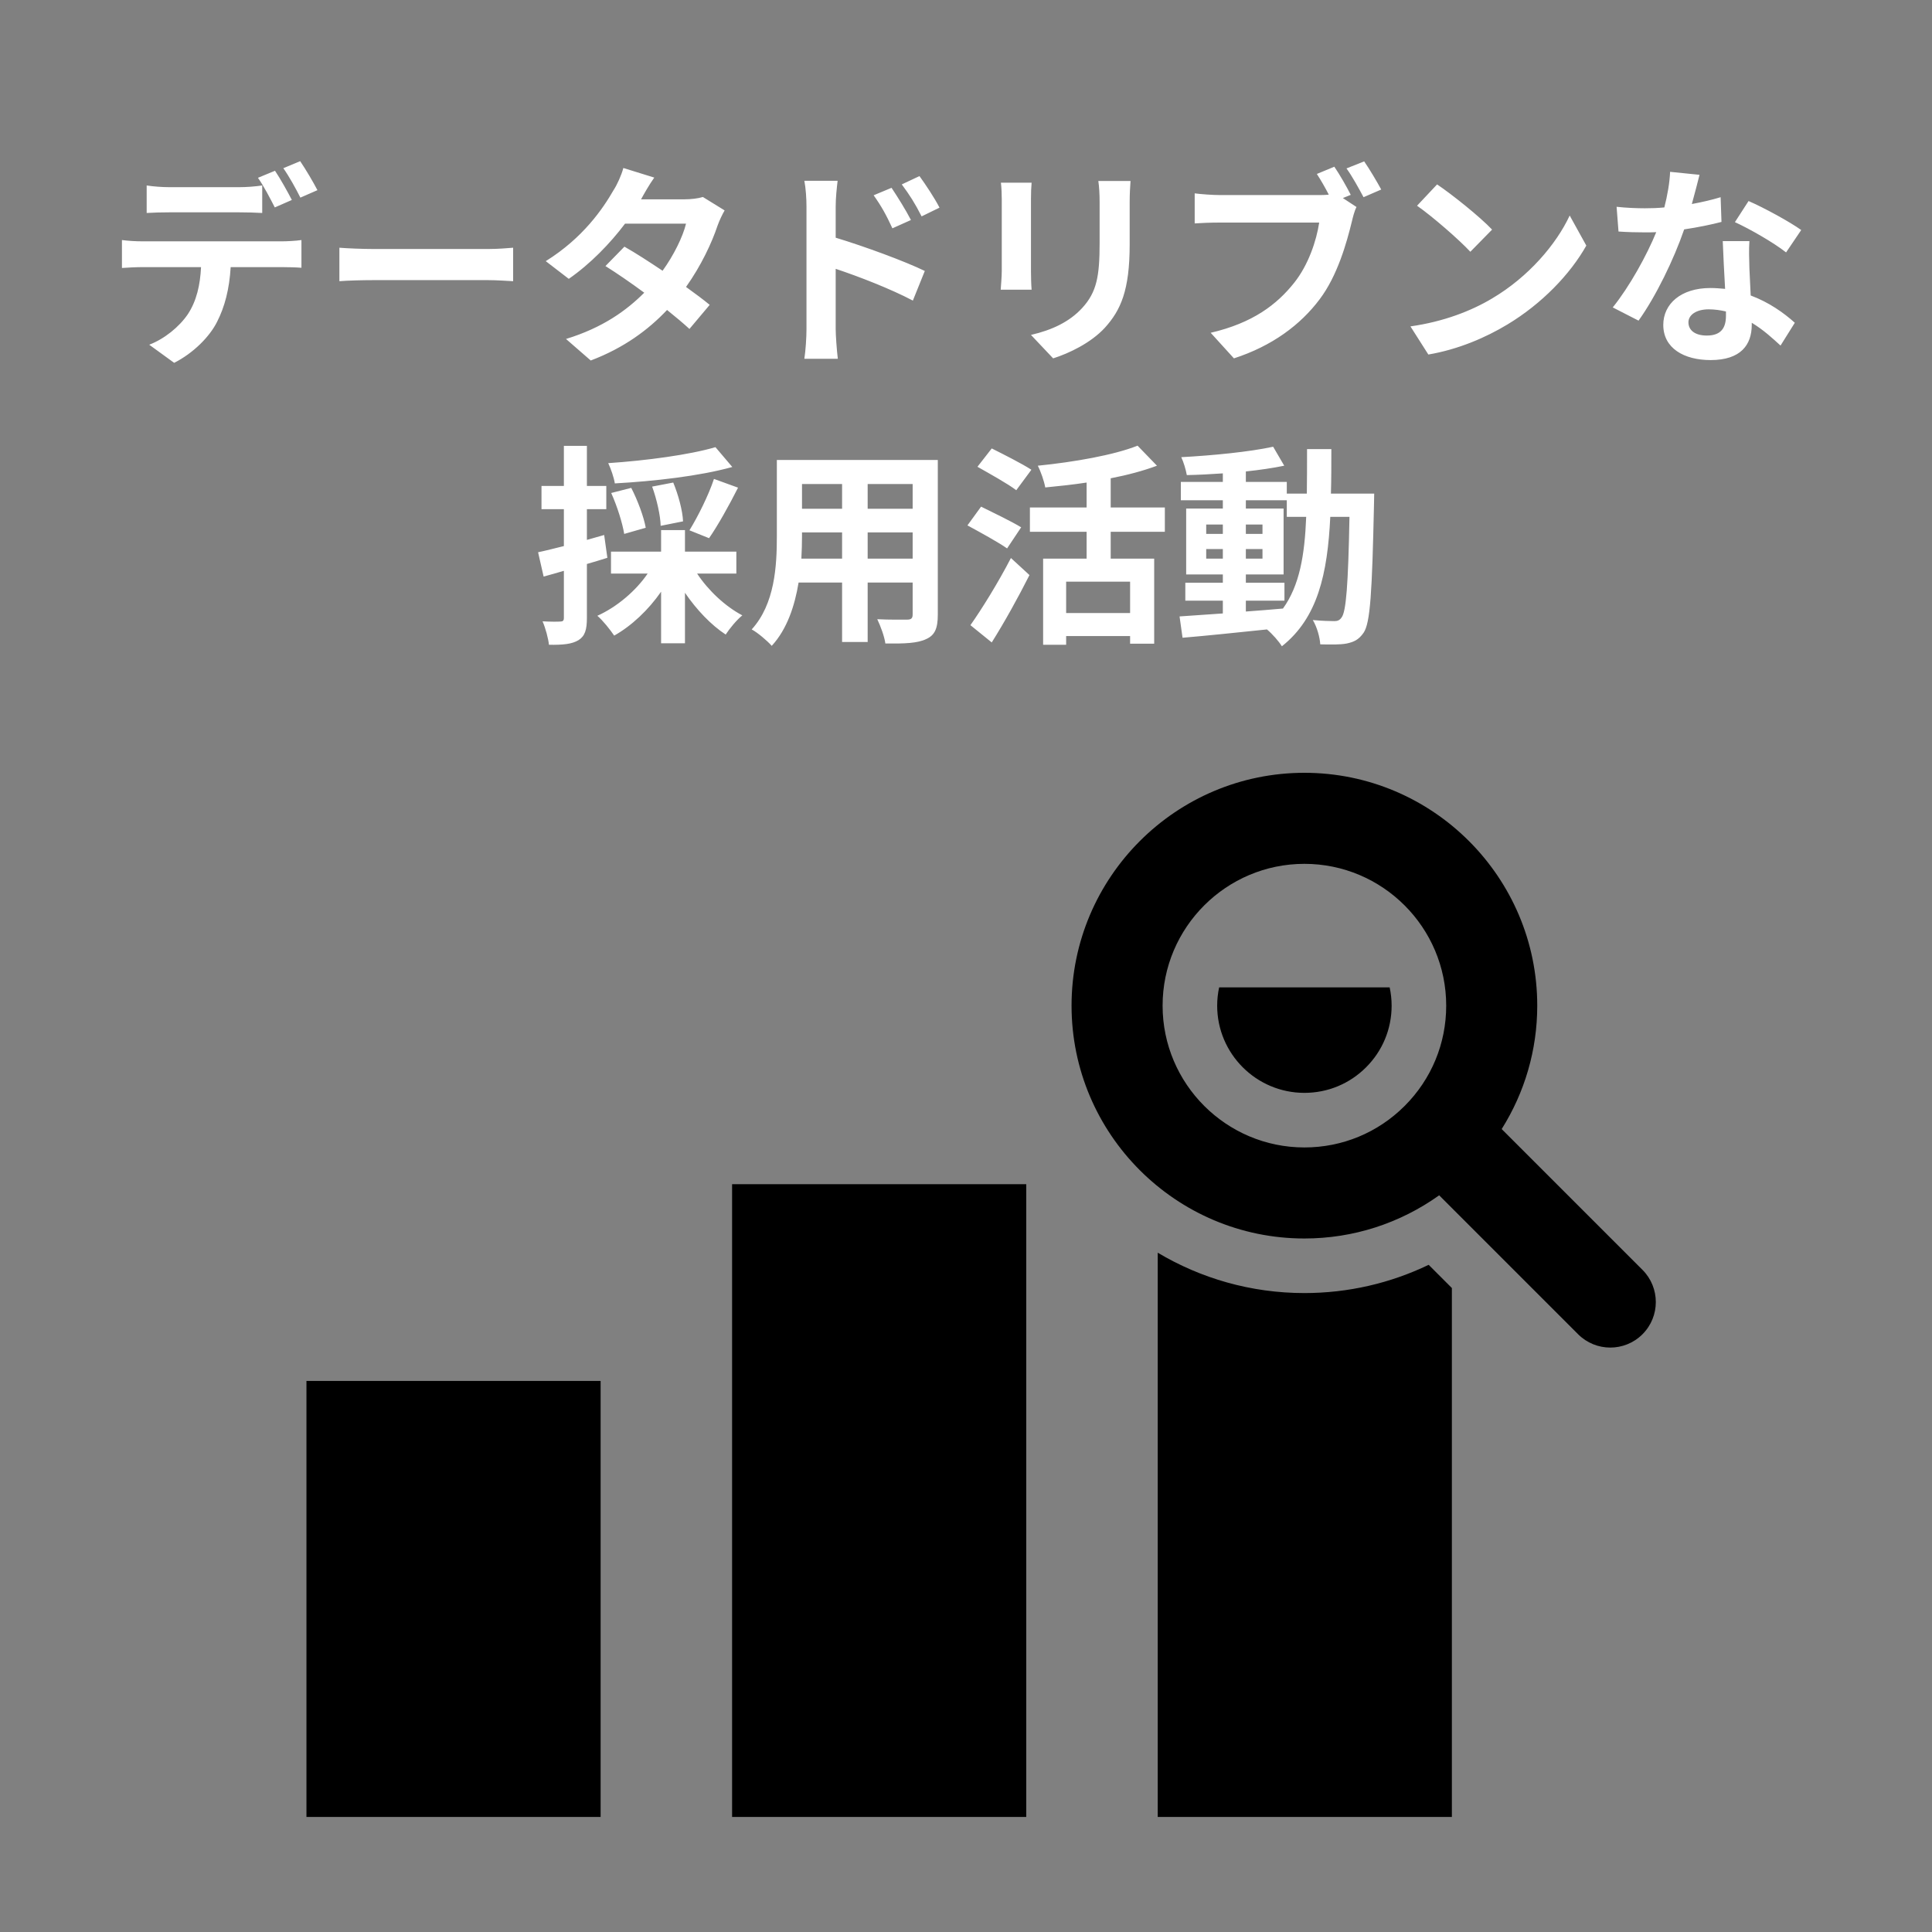 <svg width="145" height="145" viewBox="0 0 145 145" fill="none" xmlns="http://www.w3.org/2000/svg">
<rect x="0" y="0" width="145" height="145" fill="#808080" stroke="none"/>
<path d="M11.008 13.92C11.52 14 12.176 14.048 12.72 14.048H17.952C18.496 14.048 19.136 14 19.68 13.92V15.984C19.136 15.952 18.512 15.936 17.952 15.936H12.72C12.176 15.936 11.488 15.952 11.008 15.984V13.92ZM9.152 18.016C9.632 18.08 10.192 18.112 10.688 18.112H21.168C21.504 18.112 22.208 18.08 22.624 18.016V20.096C22.224 20.064 21.616 20.048 21.168 20.048H17.312C17.216 21.696 16.864 23.04 16.288 24.16C15.728 25.28 14.496 26.512 13.072 27.232L11.2 25.872C12.336 25.44 13.456 24.528 14.096 23.584C14.752 22.592 15.024 21.392 15.088 20.048H10.688C10.224 20.048 9.6 20.08 9.152 20.112V18.016ZM20.64 12.816C21.04 13.408 21.6 14.416 21.904 15.008L20.624 15.568C20.288 14.912 19.792 13.952 19.36 13.344L20.64 12.816ZM22.528 12.096C22.944 12.704 23.536 13.712 23.824 14.272L22.544 14.832C22.208 14.16 21.696 13.232 21.264 12.624L22.528 12.096ZM25.472 18.592C26.048 18.64 27.216 18.688 28.048 18.688H36.64C37.392 18.688 38.096 18.624 38.512 18.592V21.104C38.128 21.088 37.312 21.024 36.64 21.024H28.048C27.136 21.024 26.064 21.056 25.472 21.104V18.592ZM49.104 13.328C48.704 13.888 48.304 14.608 48.112 14.96H51.36C51.856 14.96 52.4 14.896 52.752 14.784L54.384 15.792C54.208 16.096 54 16.528 53.856 16.928C53.424 18.224 52.624 19.936 51.488 21.536C52.176 22.032 52.8 22.496 53.264 22.88L51.744 24.688C51.312 24.288 50.72 23.792 50.064 23.264C48.656 24.752 46.832 26.112 44.336 27.056L42.48 25.44C45.248 24.592 47.024 23.296 48.352 21.968C47.312 21.2 46.256 20.48 45.44 19.968L46.864 18.512C47.712 18.992 48.72 19.648 49.728 20.32C50.56 19.168 51.248 17.776 51.488 16.784H46.912C45.792 18.272 44.304 19.808 42.688 20.928L40.96 19.6C43.76 17.856 45.248 15.664 46.048 14.272C46.304 13.888 46.64 13.152 46.784 12.608L49.104 13.328ZM66.912 14.096C67.36 14.768 68 15.792 68.368 16.512L66.976 17.136C66.512 16.128 66.16 15.488 65.568 14.656L66.912 14.096ZM69.008 13.216C69.472 13.856 70.144 14.864 70.512 15.584L69.168 16.24C68.656 15.232 68.272 14.64 67.68 13.84L69.008 13.216ZM60.528 24.704V15.504C60.528 14.928 60.48 14.144 60.368 13.568H62.864C62.8 14.128 62.72 14.832 62.72 15.504V17.84C64.848 18.48 67.936 19.616 69.408 20.336L68.512 22.56C66.848 21.68 64.448 20.752 62.72 20.176V24.704C62.72 25.152 62.8 26.272 62.88 26.928H60.368C60.464 26.304 60.528 25.328 60.528 24.704ZM84.848 13.584C84.816 14.032 84.784 14.544 84.784 15.184V18.352C84.784 21.792 84.112 23.28 82.928 24.592C81.872 25.744 80.208 26.528 79.04 26.896L77.376 25.136C78.96 24.768 80.256 24.16 81.216 23.12C82.32 21.92 82.528 20.72 82.528 18.224V15.184C82.528 14.544 82.496 14.032 82.432 13.584H84.848ZM77.424 13.712C77.392 14.08 77.376 14.432 77.376 14.944V20.352C77.376 20.752 77.392 21.376 77.424 21.744H75.104C75.12 21.44 75.184 20.816 75.184 20.336V14.944C75.184 14.64 75.168 14.08 75.12 13.712H77.424ZM100.144 12.512C100.56 13.12 101.088 14.048 101.376 14.624L100.784 14.864L101.808 15.536C101.648 15.84 101.536 16.304 101.456 16.64C101.072 18.208 100.384 20.688 99.04 22.464C97.6 24.384 95.472 25.968 92.608 26.896L90.864 24.976C94.032 24.24 95.84 22.848 97.136 21.216C98.192 19.888 98.8 18.08 99.008 16.704H91.568C90.832 16.704 90.08 16.736 89.664 16.768V14.512C90.128 14.576 91.04 14.64 91.568 14.64H98.976C99.168 14.64 99.44 14.64 99.728 14.608C99.456 14.08 99.136 13.52 98.832 13.056L100.144 12.512ZM102.384 12.112C102.784 12.688 103.36 13.664 103.664 14.224L102.336 14.8C101.984 14.144 101.488 13.232 101.056 12.64L102.384 12.112ZM107.856 13.84C108.976 14.592 111.056 16.256 111.984 17.232L110.352 18.896C109.52 18 107.52 16.256 106.352 15.44L107.856 13.84ZM105.856 24.496C108.352 24.144 110.432 23.328 111.984 22.4C114.72 20.784 116.8 18.336 117.808 16.176L119.056 18.432C117.84 20.592 115.712 22.8 113.136 24.352C111.52 25.328 109.456 26.224 107.2 26.608L105.856 24.496ZM127.552 13.12C127.424 13.632 127.216 14.448 126.976 15.312C127.76 15.168 128.512 14.992 129.136 14.8L129.2 16.656C128.464 16.848 127.472 17.056 126.4 17.216C125.632 19.456 124.272 22.256 122.976 24.064L121.04 23.072C122.304 21.504 123.6 19.152 124.304 17.424C124.016 17.44 123.744 17.44 123.472 17.44C122.816 17.44 122.16 17.424 121.472 17.376L121.328 15.52C122.016 15.6 122.864 15.632 123.456 15.632C123.936 15.632 124.416 15.616 124.912 15.568C125.136 14.688 125.312 13.728 125.344 12.896L127.552 13.12ZM126.72 24.192C126.72 24.784 127.216 25.184 128.096 25.184C129.2 25.184 129.536 24.576 129.536 23.696C129.536 23.6 129.536 23.504 129.536 23.376C129.12 23.28 128.688 23.216 128.24 23.216C127.312 23.216 126.72 23.632 126.72 24.192ZM131.296 18.096C131.248 18.768 131.28 19.44 131.296 20.144C131.312 20.608 131.36 21.376 131.392 22.176C132.768 22.688 133.888 23.488 134.704 24.224L133.632 25.936C133.072 25.424 132.352 24.752 131.472 24.224C131.472 24.272 131.472 24.336 131.472 24.384C131.472 25.872 130.656 27.024 128.384 27.024C126.4 27.024 124.832 26.144 124.832 24.384C124.832 22.816 126.144 21.616 128.368 21.616C128.752 21.616 129.104 21.648 129.472 21.68C129.408 20.496 129.328 19.072 129.296 18.096H131.296ZM134.048 18.944C133.12 18.208 131.296 17.168 130.208 16.672L131.232 15.088C132.384 15.584 134.368 16.672 135.184 17.264L134.048 18.944ZM53.696 33.56L54.96 35.048C52.496 35.736 49.056 36.12 46.144 36.28C46.08 35.848 45.84 35.16 45.648 34.76C48.496 34.568 51.744 34.136 53.696 33.56ZM53.216 40.392L51.744 39.8C52.368 38.792 53.184 37.16 53.584 35.944L55.392 36.6C54.704 37.96 53.872 39.448 53.216 40.392ZM51.264 39.128L49.584 39.464C49.568 38.712 49.296 37.48 48.944 36.52L50.528 36.216C50.912 37.144 51.232 38.328 51.264 39.128ZM48.464 39.608L46.848 40.072C46.72 39.272 46.32 37.992 45.872 37L47.376 36.616C47.856 37.544 48.32 38.792 48.464 39.608ZM45.344 40.152L45.584 41.864C45.072 42.024 44.56 42.184 44.048 42.328V46.376C44.048 47.256 43.904 47.736 43.424 48.04C42.928 48.344 42.256 48.408 41.2 48.392C41.152 47.928 40.944 47.144 40.72 46.632C41.296 46.664 41.856 46.664 42.048 46.648C42.24 46.648 42.32 46.584 42.32 46.376V42.84C41.792 43 41.264 43.144 40.8 43.272L40.384 41.448C40.928 41.336 41.6 41.16 42.32 40.984V38.216H40.64V36.472H42.32V33.464H44.048V36.472H45.504V38.216H44.048V40.52L45.344 40.152ZM55.264 43.048H52.32C53.152 44.312 54.432 45.512 55.712 46.184C55.296 46.52 54.752 47.176 54.464 47.624C53.36 46.904 52.272 45.752 51.408 44.488V48.28H49.616V44.408C48.672 45.768 47.408 46.968 46.096 47.704C45.792 47.256 45.248 46.568 44.832 46.216C46.288 45.56 47.712 44.36 48.608 43.048H45.856V41.4H49.616V39.784H51.408V41.4H55.264V43.048ZM65.12 41.928H68.496V39.96H65.12V41.928ZM60.144 41.928H63.2V39.96H60.192V40.248C60.192 40.76 60.176 41.336 60.144 41.928ZM63.2 36.328H60.192V38.184H63.2V36.328ZM68.496 38.184V36.328H65.12V38.184H68.496ZM70.384 34.52V46.136C70.384 47.16 70.16 47.672 69.52 47.96C68.864 48.28 67.888 48.312 66.448 48.296C66.384 47.784 66.08 46.968 65.84 46.472C66.736 46.52 67.792 46.504 68.08 46.504C68.384 46.504 68.496 46.408 68.496 46.12V43.72H65.12V48.184H63.2V43.72H59.936C59.648 45.464 59.072 47.224 57.92 48.472C57.616 48.12 56.848 47.464 56.416 47.24C58.16 45.32 58.304 42.472 58.304 40.232V34.52H70.384ZM77.408 35.256L76.272 36.792C75.648 36.312 74.288 35.56 73.36 35.032L74.432 33.656C75.328 34.104 76.72 34.808 77.408 35.256ZM76.64 39.576L75.584 41.16C74.928 40.696 73.552 39.944 72.608 39.432L73.632 38.024C74.512 38.456 75.936 39.144 76.64 39.576ZM74.432 48.216L72.832 46.92C73.68 45.72 74.912 43.736 75.872 41.88L77.264 43.16C76.416 44.84 75.408 46.664 74.432 48.216ZM84.816 46.008V43.656H80.016V46.008H84.816ZM87.424 39.912H83.36V41.928H86.624V48.312H84.816V47.736H80.016V48.392H78.288V41.928H81.552V39.912H77.296V38.088H81.552V36.216C80.512 36.376 79.44 36.488 78.448 36.584C78.368 36.12 78.112 35.384 77.888 34.952C80.608 34.68 83.616 34.152 85.376 33.448L86.832 34.952C85.808 35.336 84.608 35.656 83.36 35.896V38.088H87.424V39.912ZM93.504 45.08V45.896C94.416 45.832 95.36 45.752 96.288 45.672C97.536 43.944 97.92 41.656 98.032 38.792H96.576V37.544H93.504V38.168H96.336V43.112H93.504V43.736H96.4V45.08H93.504ZM90.528 41.928H91.776V41.208H90.528V41.928ZM94.752 41.208H93.504V41.928H94.752V41.208ZM93.504 40.072H94.752V39.368H93.504V40.072ZM90.528 39.368V40.072H91.776V39.368H90.528ZM99.888 37.048H103.136C103.136 37.048 103.12 37.672 103.12 37.896C102.976 44.44 102.848 46.76 102.336 47.496C101.968 48.024 101.6 48.184 101.072 48.296C100.592 48.392 99.856 48.376 99.088 48.36C99.056 47.832 98.848 47.064 98.528 46.536C99.232 46.6 99.84 46.616 100.144 46.616C100.384 46.616 100.544 46.552 100.688 46.344C101.024 45.912 101.184 43.96 101.28 38.792H99.84C99.632 43.08 98.896 46.376 96.208 48.504C95.968 48.12 95.504 47.592 95.088 47.24C92.784 47.48 90.48 47.72 88.752 47.864L88.528 46.264C89.424 46.2 90.544 46.12 91.776 46.04V45.08H88.96V43.736H91.776V43.112H89.024V38.168H91.776V37.544H88.624V36.168H91.776V35.528C90.848 35.592 89.936 35.64 89.072 35.656C89.008 35.272 88.832 34.68 88.656 34.312C91.024 34.184 93.792 33.912 95.552 33.528L96.384 34.952C95.536 35.128 94.544 35.272 93.504 35.384V36.168H96.576V37.048H98.08C98.096 35.992 98.096 34.888 98.096 33.704H99.92C99.92 34.872 99.92 35.992 99.888 37.048Z" fill="white"/>
<path fill-rule="evenodd" clip-rule="evenodd" d="M123.271 100.138C122.604 100.804 121.729 101.138 120.855 101.138C119.98 101.138 119.106 100.804 118.439 100.137L108.012 89.71C105.075 91.806 101.578 92.951 97.898 92.951C88.261 92.951 80.422 85.112 80.422 75.476C80.422 65.839 88.261 58 97.898 58C107.534 58 115.373 65.839 115.373 75.476C115.373 78.806 114.433 81.986 112.704 84.738L123.271 95.305C124.605 96.639 124.605 98.803 123.271 100.138ZM97.898 64.833C92.029 64.833 87.255 69.607 87.255 75.476C87.255 81.344 92.029 86.118 97.898 86.118C100.74 86.118 103.413 85.011 105.423 83.001C107.433 80.991 108.54 78.318 108.54 75.476C108.54 69.607 103.766 64.833 97.898 64.833ZM97.898 82.021C94.288 82.021 91.351 79.085 91.351 75.476C91.351 75.006 91.404 74.548 91.498 74.106H104.297C104.392 74.548 104.444 75.006 104.444 75.476C104.444 77.224 103.763 78.868 102.526 80.104C101.29 81.341 99.646 82.021 97.898 82.021ZM54.945 88.874H77.021V136.365H54.945V88.874ZM23 103.642H45.077V136.365H23V103.642ZM107.224 94.927L108.966 96.669V136.365H86.889V94.017C90.114 95.939 93.878 97.047 97.898 97.047C101.182 97.047 104.349 96.308 107.224 94.927Z" fill="black"/>
</svg>
